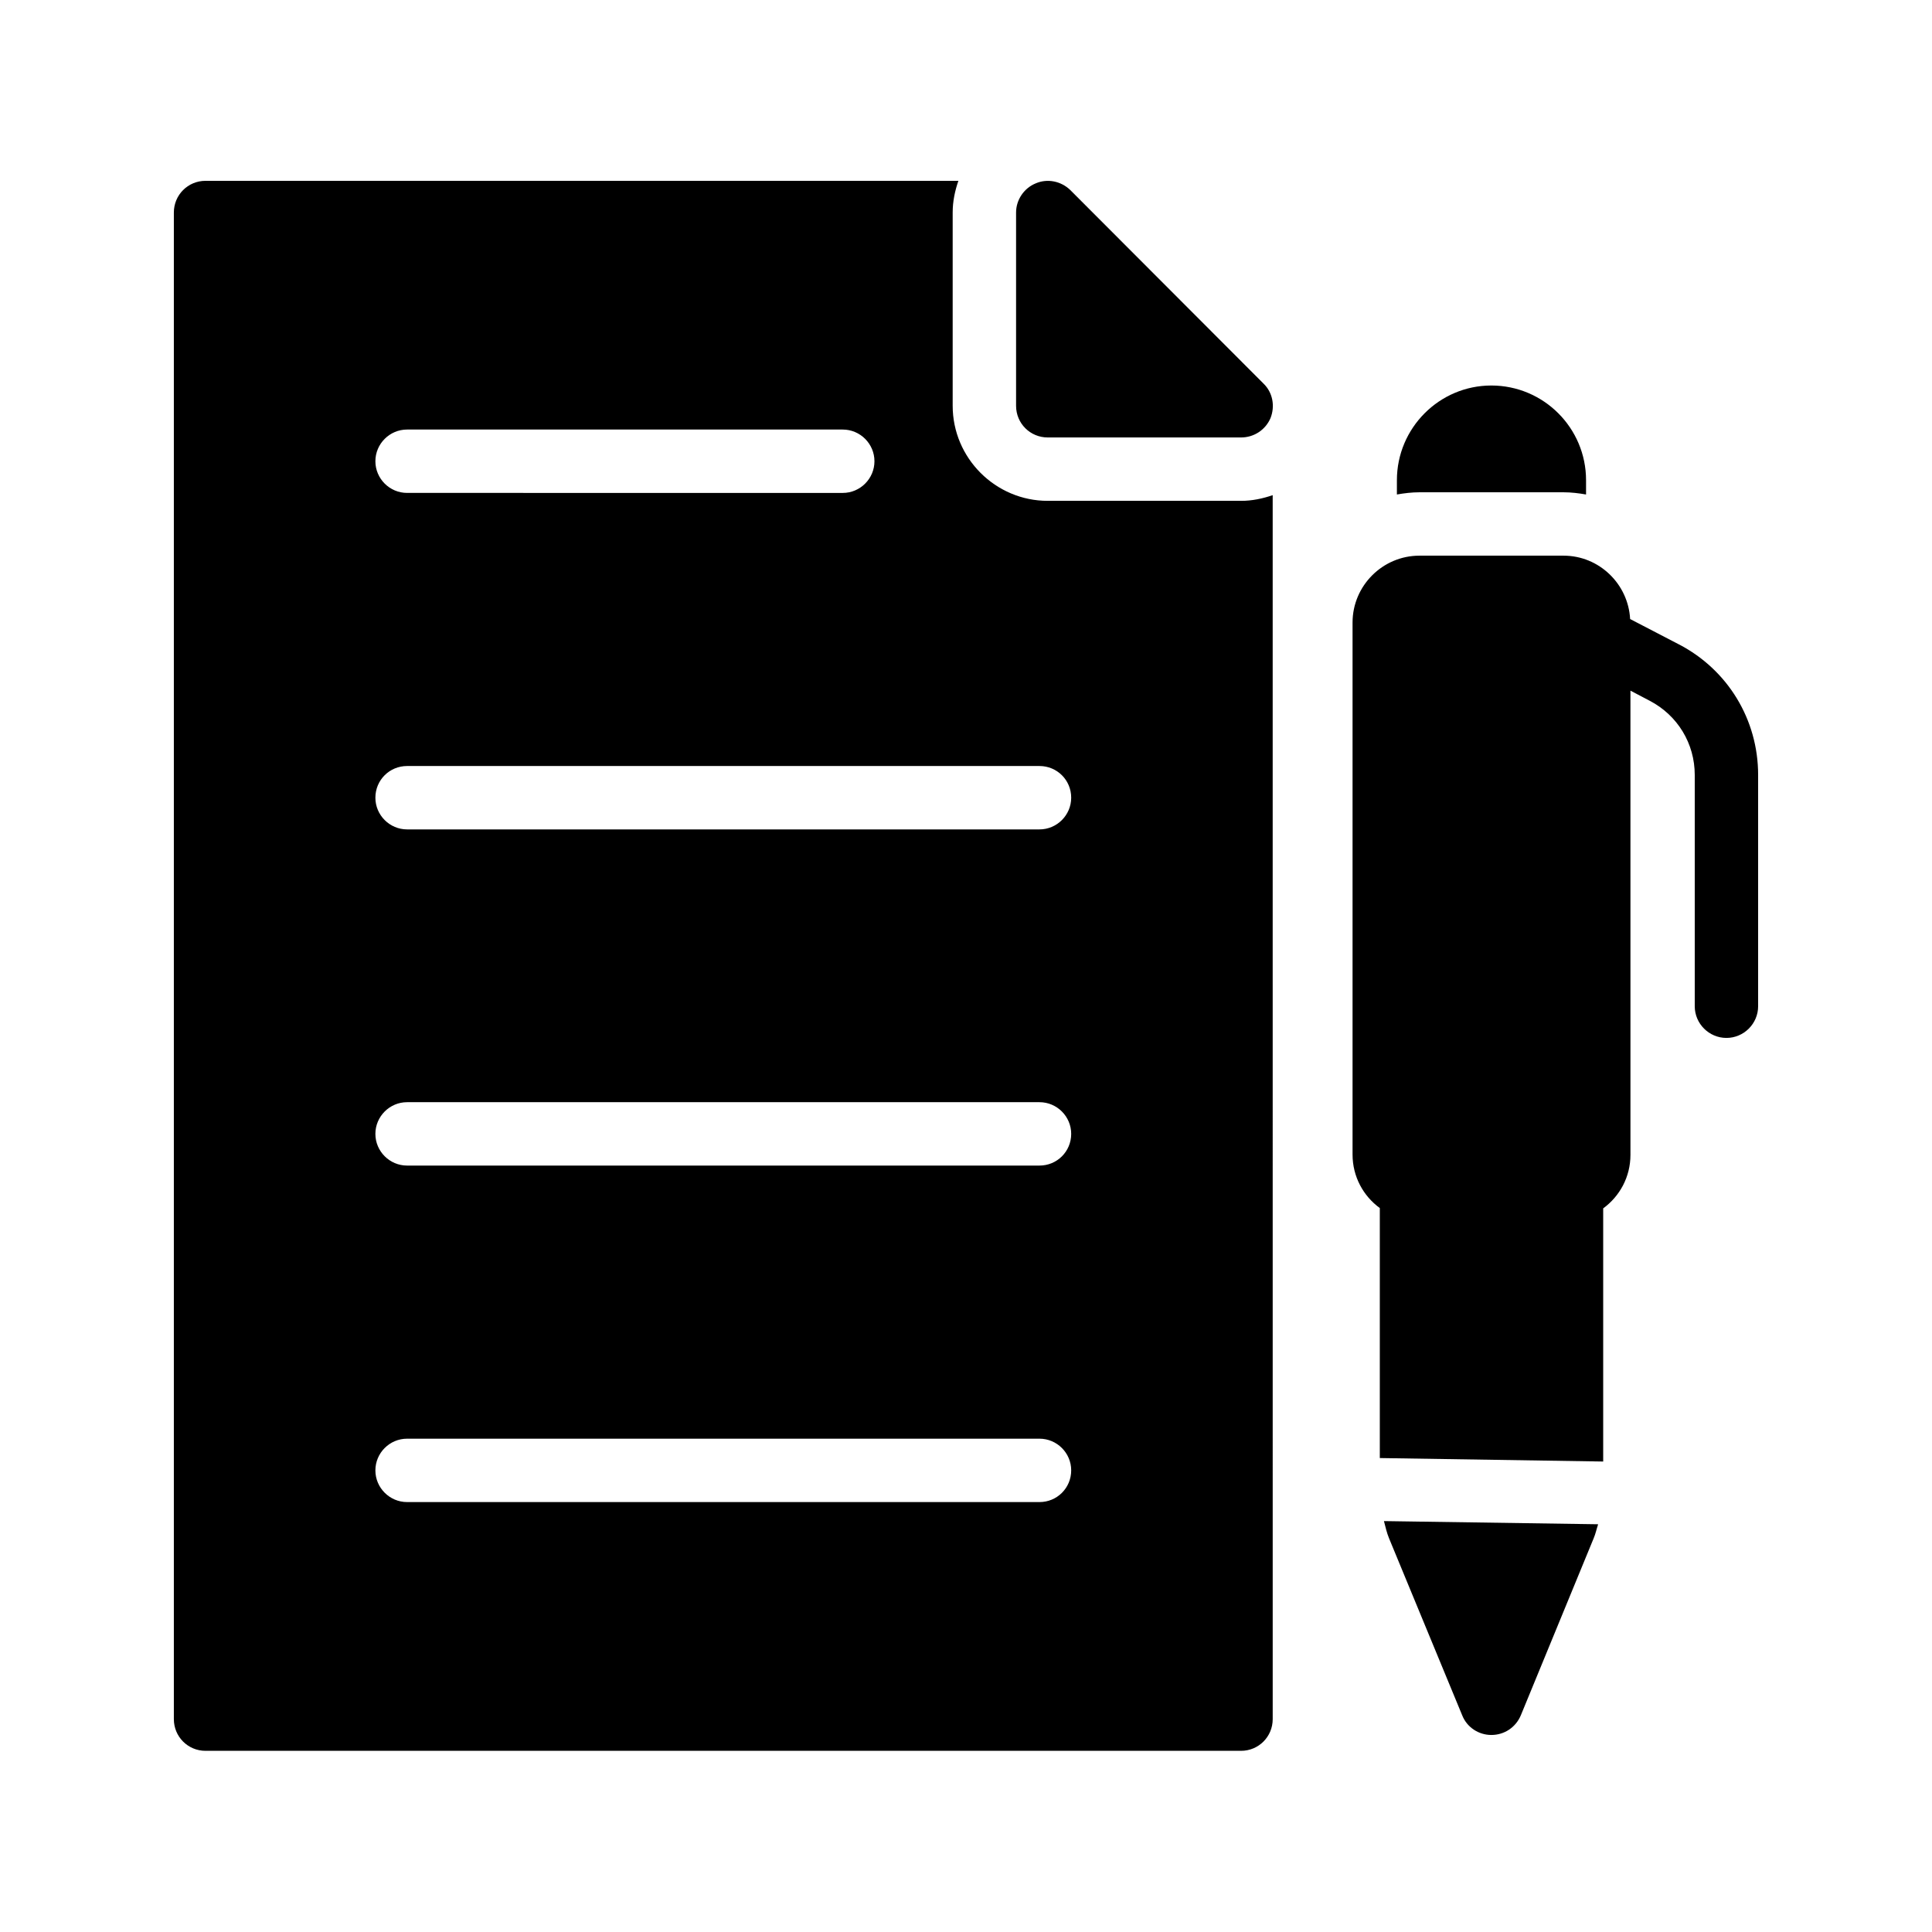 <?xml version="1.0" encoding="UTF-8"?>
<!-- Uploaded to: SVG Repo, www.svgrepo.com, Generator: SVG Repo Mixer Tools -->
<svg fill="#000000" width="800px" height="800px" version="1.1" viewBox="144 144 512 512" xmlns="http://www.w3.org/2000/svg">
 <g>
  <path d="m588.93 314.77-12.93-6.719c-0.504-9.32-8.23-16.793-17.633-16.793h-38.207c-9.742 0-17.719 7.977-17.719 17.719v140.98c0 5.879 2.856 11 7.223 14.191v66.25l59.199 0.922v-67.09c4.367-3.191 7.223-8.312 7.223-14.191l-0.004-123.01 5.121 2.688c7.391 3.863 11.922 11.336 11.922 19.648v61.297c0 4.617 3.777 8.398 8.398 8.398 4.617 0 8.398-3.777 8.398-8.398v-61.297c0-14.695-8.059-27.879-20.992-34.598z"/>
  <path d="m512.1 551.64 19.398 46.938c1.258 3.191 4.367 5.207 7.727 5.207 3.441 0 6.465-2.016 7.809-5.207l19.312-46.938c0.504-1.176 0.754-2.434 1.176-3.695l-56.762-0.84c0.414 1.598 0.75 3.109 1.34 4.535z"/>
  <path d="m472.88 276.73h-51.219c-13.855 0-25.191-11.336-25.191-25.191v-51.219c0-2.938 0.586-5.711 1.512-8.398h-199.51c-4.703 0-8.398 3.777-8.398 8.398v399.27c0 4.617 3.695 8.398 8.398 8.398h274.41c4.703 0 8.398-3.777 8.398-8.398l-0.004-324.37c-2.688 0.922-5.461 1.512-8.398 1.512zm-221-18.895h115.46c4.617 0 8.398 3.777 8.398 8.398 0 4.617-3.777 8.398-8.398 8.398l-115.46-0.004c-4.617 0-8.398-3.777-8.398-8.398 0-4.617 3.781-8.395 8.398-8.395zm167.6 284.23h-167.6c-4.617 0-8.398-3.777-8.398-8.398 0-4.617 3.777-8.398 8.398-8.398h167.6c4.617 0 8.398 3.777 8.398 8.398-0.004 4.703-3.781 8.398-8.398 8.398zm0-89.176h-167.6c-4.617 0-8.398-3.777-8.398-8.398 0-4.617 3.777-8.398 8.398-8.398h167.6c4.617 0 8.398 3.777 8.398 8.398-0.004 4.703-3.781 8.398-8.398 8.398zm0-89.09h-167.6c-4.617 0-8.398-3.777-8.398-8.398 0-4.703 3.777-8.398 8.398-8.398h167.6c4.617 0 8.398 3.695 8.398 8.398-0.004 4.621-3.781 8.398-8.398 8.398z"/>
  <path d="m413.27 251.54v-51.219c0-3.359 2.098-6.465 5.207-7.727 3.106-1.344 6.719-0.586 9.152 1.762l51.219 51.305c2.434 2.352 3.106 5.961 1.848 9.152-1.344 3.106-4.367 5.121-7.809 5.121h-51.219c-4.621 0.004-8.398-3.691-8.398-8.395z"/>
  <path d="m558.36 274.46c2.016 0 4.031 0.25 5.961 0.586v-3.777c0-13.855-11.25-25.105-25.105-25.105-13.77 0-25.023 11.25-25.023 25.105v3.777c1.93-0.336 3.945-0.586 5.961-0.586z"/>
 </g>
</svg>